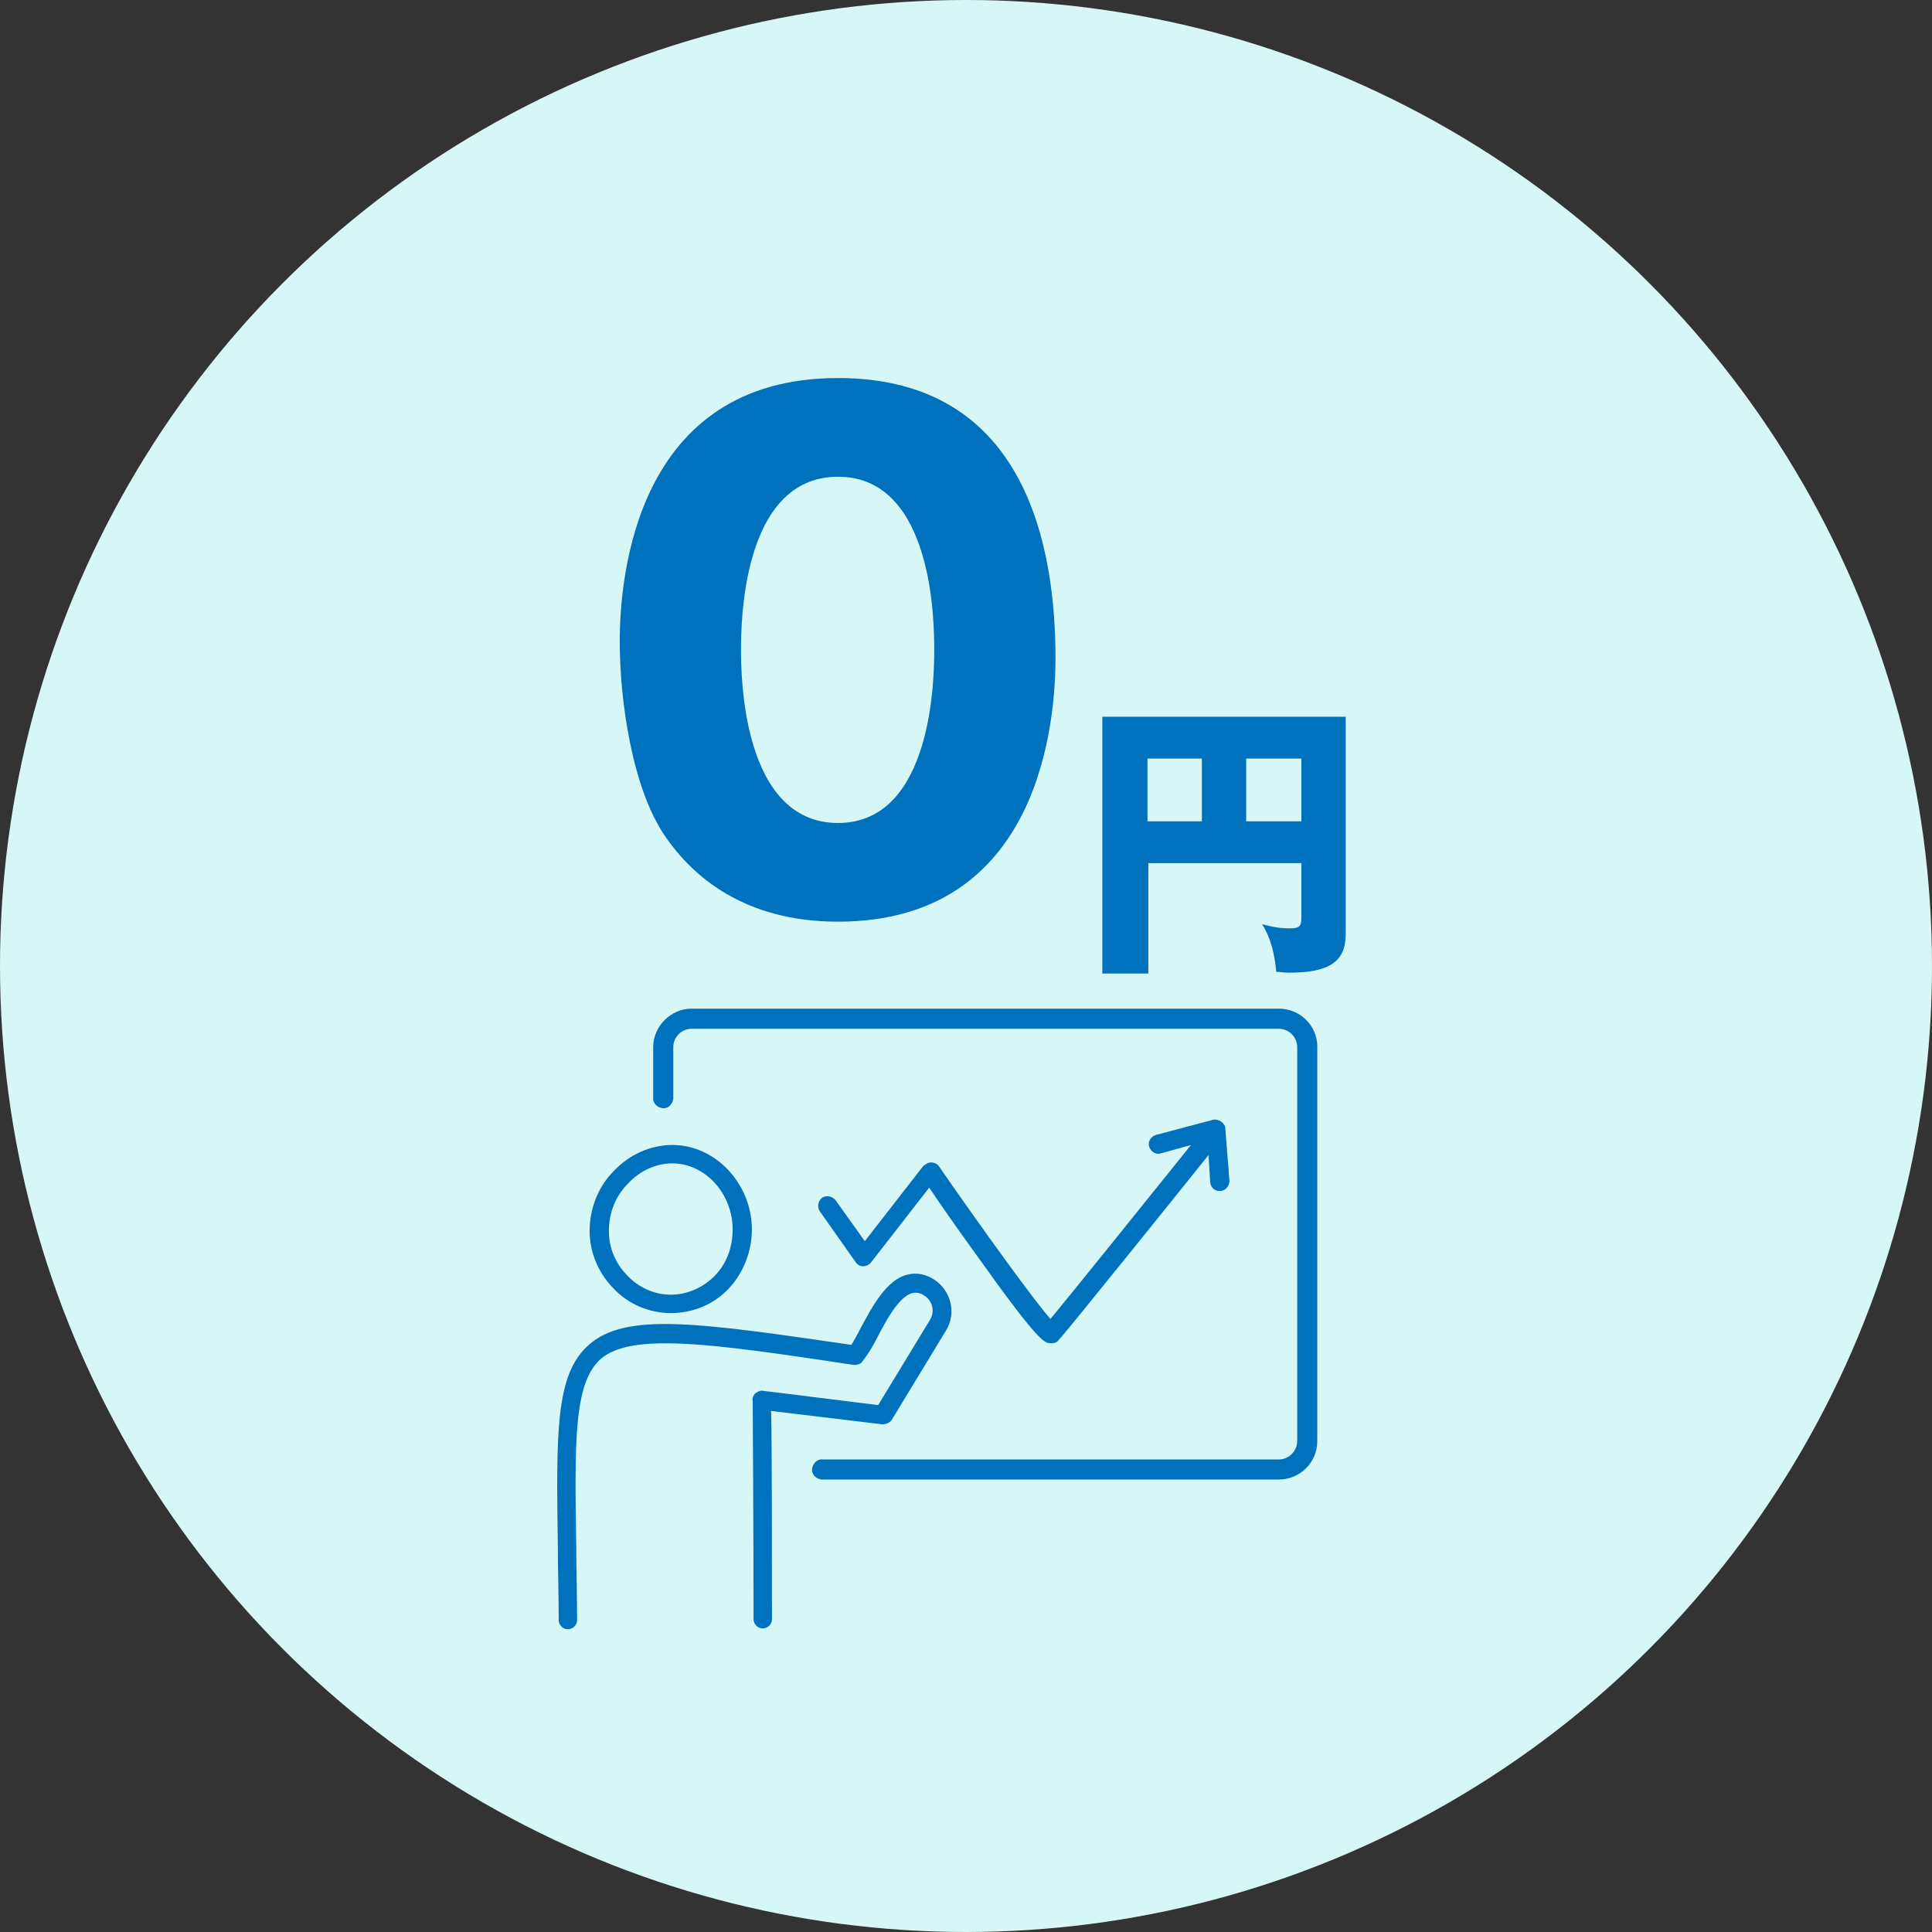 <?xml version="1.0" encoding="utf-8"?>
<!-- Generator: Adobe Illustrator 25.4.1, SVG Export Plug-In . SVG Version: 6.00 Build 0)  -->
<svg version="1.1" id="レイヤー_1" xmlns="http://www.w3.org/2000/svg" xmlns:xlink="http://www.w3.org/1999/xlink" x="0px"
	 y="0px" viewBox="0 0 231 231" style="enable-background:new 0 0 231 231;" xml:space="preserve">
<rect x="0" y="0" width="231" height="231" fill="#333333" stroke="none"/>
<style type="text/css">
	.st0{fill:#D7F7F6;}
	.st1{enable-background:new    ;}
	.st2{fill:#0071BC;}
</style>
<g id="レイヤー_2_00000077304698815627711950000012153041680177537977_">
	<g id="レイヤー_1-2">
		<circle class="st0" cx="115.5" cy="115.5" r="115.5"/>
		<g class="st1">
			<path class="st2" d="M126.2,78.7c0,7.5-1.8,31.5-26,31.5c-11.3,0-17.4-5.5-20.6-10.1c-4.1-5.9-5.5-16.6-5.5-23.4
				c0-7.5,1.8-31.5,26.1-31.5C123,45.2,126.2,66,126.2,78.7z M88.6,77.7c0,2.6,0,20.7,11.6,20.7c11.5,0,11.5-18,11.5-20.7
				c0-2.9,0-20.7-11.5-20.7C88.6,57,88.6,74.9,88.6,77.7z"/>
		</g>
		<g class="st1">
			<path class="st2" d="M137.3,103.2v13.2h-5.5V85.7h29.1v26c0,3.3-2,4.6-6.8,4.6c-0.7,0-0.9-0.1-1.5-0.1c-0.3-3.3-1.2-4.9-1.7-5.7
				c0.8,0.2,1.8,0.5,3.3,0.5c1.4,0,1.4-0.4,1.4-1.6v-6.2H137.3z M143.7,90.7h-6.5v7.5h6.5V90.7z M149,98.2h6.6v-7.5H149V98.2z"/>
		</g>
		<path class="st2" d="M152.9,120.6H82.7c-2.5,0-4.6,2.1-4.6,4.6c0,0,0,0,0,0v6c-0.1,0.6,0.4,1.2,1.1,1.3c0.6,0.1,1.2-0.4,1.3-1.1
			c0-0.1,0-0.1,0-0.2v-6c0-1.2,1-2.2,2.2-2.2h70.2c1.2,0,2.2,1,2.2,2.2v47.1c0,1.2-1,2.2-2.2,2.2H98.4c-0.6-0.1-1.2,0.4-1.3,1.1
			c-0.1,0.6,0.4,1.2,1.1,1.3c0.1,0,0.1,0,0.2,0h54.5c2.5,0,4.6-2,4.6-4.6v-47.2C157.5,122.7,155.5,120.6,152.9,120.6z"/>
		<path class="st2" d="M80.2,157L80.2,157c2.6,0,5.1-1,6.9-2.9c1.8-1.9,2.8-4.5,2.8-7.1c0-5.4-4.3-10.1-9.5-10.1h0
			c-2.7,0-5.2,1.2-7,3.1c-1.9,1.9-2.9,4.5-2.9,7.2c0,2.6,1.1,5.1,2.9,6.9C75.1,155.9,77.6,157,80.2,157z M75.1,141.5
			c1.4-1.5,3.3-2.4,5.3-2.4l0,0c3.9,0,7.2,3.6,7.2,7.9c0,2.1-0.7,4.1-2.2,5.6c-1.4,1.4-3.3,2.2-5.2,2.2l0,0c-2,0-3.9-0.9-5.2-2.3
			c-1.4-1.4-2.2-3.3-2.2-5.3C72.8,145,73.6,143,75.1,141.5z"/>
		<path class="st2" d="M105.5,170.3c0.4,0,0.9-0.2,1.1-0.5l6.5-10.7c1.3-2.1,0.6-4.8-1.4-6.1c-0.9-0.6-2.1-0.9-3.2-0.6
			c-2.5,0.6-4.2,3.8-5.6,6.4c-0.4,0.8-0.8,1.5-1.1,2c-18.5-2.7-27-3.9-31.4,0c-4,3.5-3.9,10.4-3.7,24.2c0,2.6,0.1,5.5,0.1,8.7
			c0,0.6,0.5,1.1,1.1,1.1c0.6,0,1.1-0.5,1.1-1.1c0,0,0,0,0,0c0-3.2-0.1-6.1-0.1-8.7c-0.2-12.7-0.3-19.6,2.9-22.5
			c3.7-3.2,13.1-1.9,30.3,0.7c0.4,0,0.8-0.1,1-0.4c0.7-0.9,1.3-1.9,1.8-2.9c1.1-2.1,2.6-4.9,4.2-5.3c0.5-0.1,1,0,1.4,0.3
			c1,0.6,1.3,1.9,0.7,2.9L105,168l-13.7-1.7c-0.4-0.1-0.7,0.1-1,0.3c-0.2,0.2-0.4,0.6-0.3,0.9c0,0.8,0.1,16,0.1,26.1
			c0,0.6,0.5,1.1,1.1,1.1c0,0,0,0,0,0l0,0c0.6,0,1.1-0.5,1.1-1.1l0,0c0-8,0-20.7-0.1-24.9L105.5,170.3z"/>
		<path class="st2" d="M112.3,139.5c-0.3-0.5-1.1-0.7-1.6-0.3c-0.1,0.1-0.2,0.1-0.3,0.2l-7,9l-3.5-4.9c-0.4-0.5-1.1-0.6-1.6-0.3
			c-0.5,0.4-0.6,1.1-0.3,1.6l4.3,6.1c0.2,0.3,0.5,0.5,0.9,0.5c0.4,0,0.7-0.2,0.9-0.4l7-9c1.2,1.8,3.5,5.1,5.9,8.4
			c7.2,10.1,7.9,10.2,8.6,10.2h0.2c0.3,0,0.6-0.1,0.8-0.4c0.7-0.7,13.9-17.1,17.9-22.1l0.2,3.3c0.1,0.6,0.5,1,1.1,1h0.1
			c0.6,0,1.1-0.6,1.1-1.2l-0.5-6.3c0-0.3-0.2-0.6-0.5-0.8c-0.3-0.2-0.7-0.3-1-0.2l-6.8,1.8c-0.6,0.2-1,0.8-0.8,1.4
			c0.2,0.6,0.8,1,1.4,0.8l3.6-1c-6.1,7.6-14.4,17.9-16.8,20.8C123.8,155.7,117.7,147.3,112.3,139.5z"/>
	</g>
</g>
</svg>
